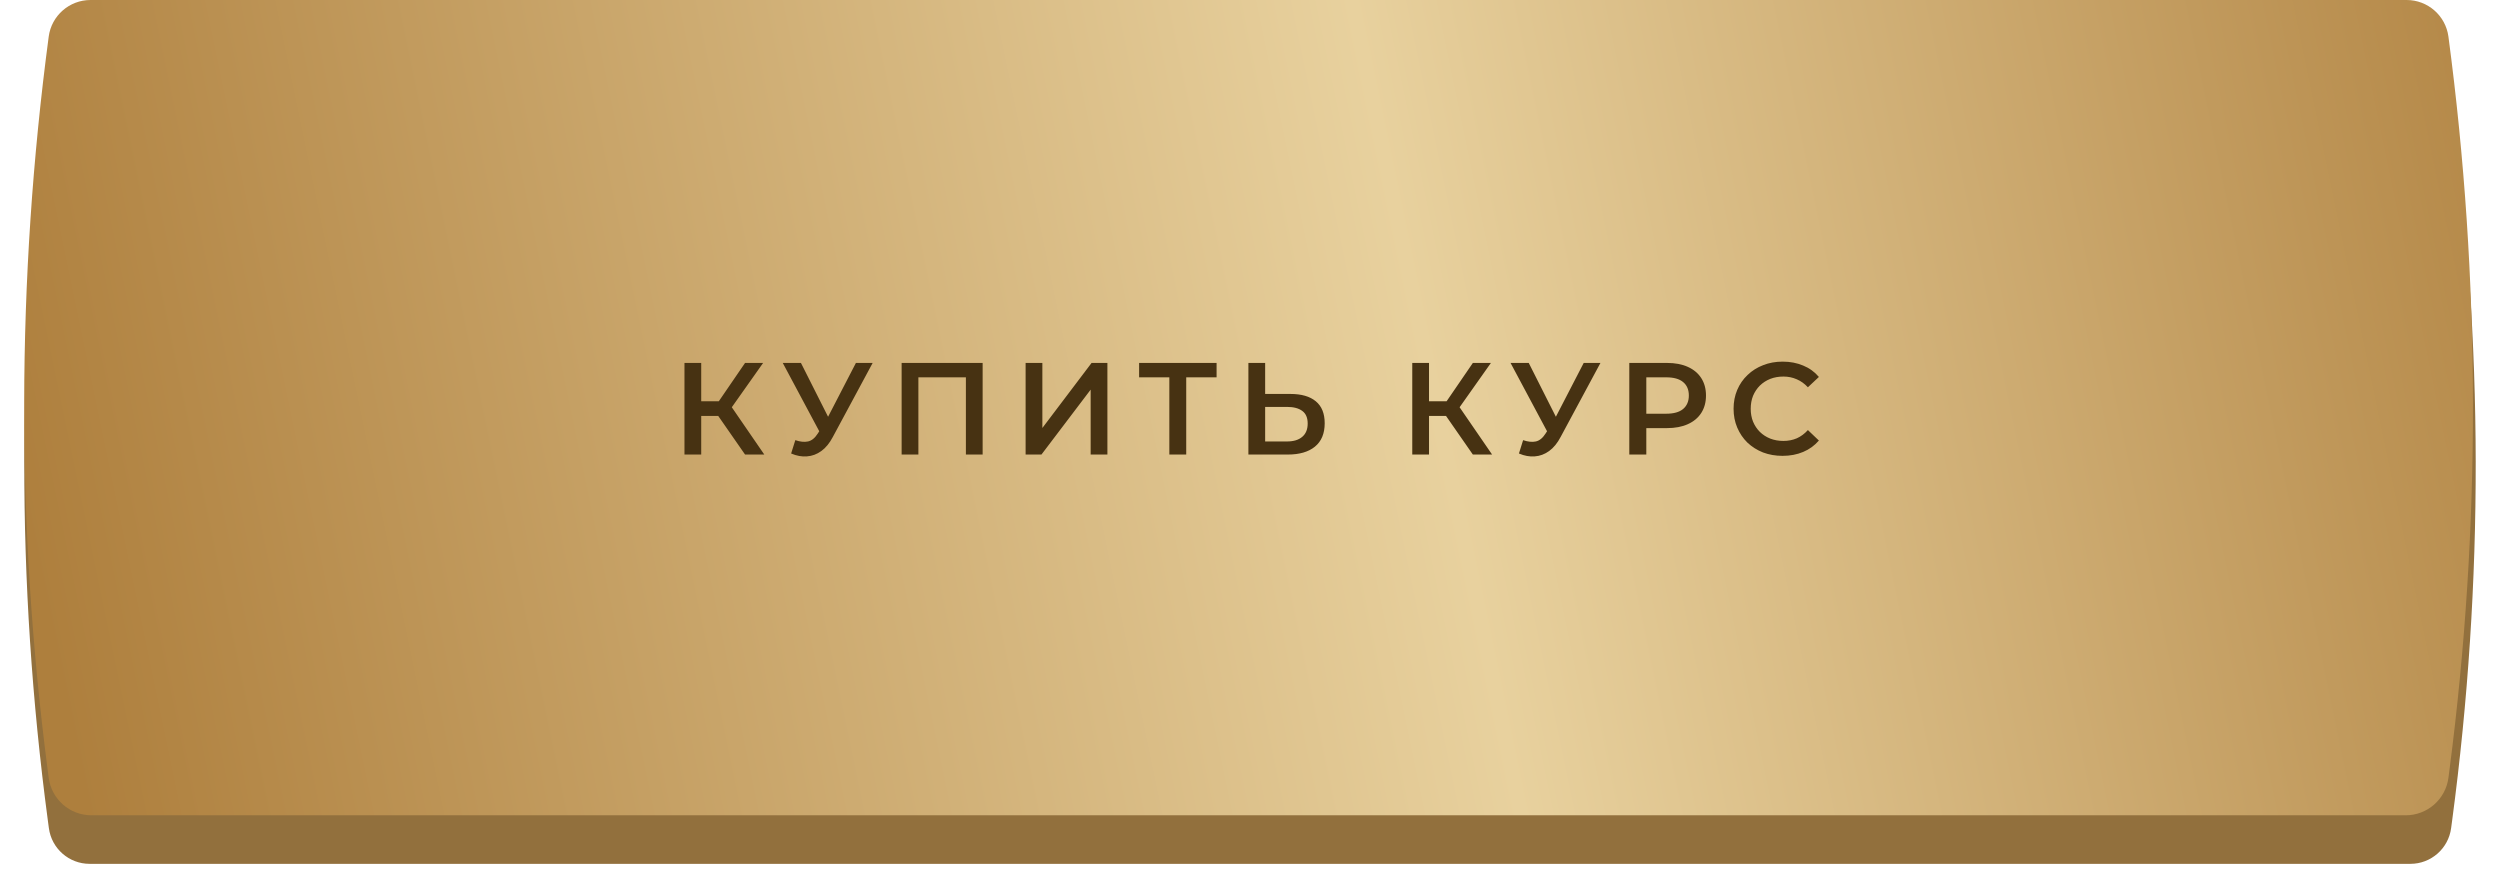 <?xml version="1.0" encoding="UTF-8"?> <svg xmlns="http://www.w3.org/2000/svg" width="385" height="134" viewBox="0 0 385 134" fill="none"><path d="M7.53 15.926C7.948 12.859 10.568 10.572 13.664 10.572H371.336C374.432 10.572 377.052 12.859 377.47 15.926V15.926C382.467 52.544 382.524 89.668 377.638 126.301L377.472 127.539C377.053 130.684 374.371 133.032 371.198 133.032H13.802C10.63 133.032 7.947 130.684 7.528 127.539L7.362 126.301C2.476 89.668 2.533 52.544 7.53 15.926V15.926Z" fill="#92703D"></path><path d="M7.501 5.639C7.93 2.411 10.683 0 13.94 0H370.62C373.876 0 376.629 2.411 377.058 5.639V5.639C382.038 43.092 382.094 81.036 377.225 118.504L377.06 119.771C376.63 123.08 373.812 125.556 370.475 125.556H14.085C10.748 125.556 7.929 123.08 7.499 119.771L7.334 118.504C2.466 81.036 2.522 43.092 7.501 5.639V5.639Z" fill="url(#paint0_linear_80_266)"></path><path d="M114.739 70L109.963 63.128L112.079 61.818L117.701 70H114.739ZM105.408 70V55.892H107.987V70H105.408ZM107.201 64.055V61.797H111.958V64.055H107.201ZM112.32 63.249L109.922 62.926L114.739 55.892H117.52L112.32 63.249ZM122.478 67.783C123.217 68.038 123.869 68.106 124.433 67.985C124.998 67.864 125.502 67.454 125.945 66.755L126.63 65.687L126.892 65.405L131.81 55.892H134.389L128.263 67.279C127.765 68.233 127.174 68.959 126.489 69.456C125.804 69.953 125.065 70.228 124.272 70.282C123.493 70.349 122.68 70.201 121.834 69.839L122.478 67.783ZM126.832 67.662L120.544 55.892H123.345L128.263 65.647L126.832 67.662ZM138.851 70V55.892H151.326V70H148.747V57.465L149.351 58.109H140.826L141.431 57.465V70H138.851ZM157.944 70V55.892H160.524V65.909L168.102 55.892H170.54V70H167.961V60.004L160.383 70H157.944ZM180.078 70V57.465L180.703 58.109H175.423V55.892H187.354V58.109H182.074L182.678 57.465V70H180.078ZM198.743 60.669C200.422 60.669 201.719 61.045 202.632 61.797C203.546 62.55 204.003 63.678 204.003 65.183C204.003 66.769 203.499 67.971 202.491 68.791C201.497 69.597 200.107 70 198.32 70H192.253V55.892H194.833V60.669H198.743ZM198.199 67.985C199.206 67.985 199.986 67.749 200.537 67.279C201.101 66.809 201.383 66.124 201.383 65.224C201.383 64.337 201.108 63.692 200.557 63.289C200.006 62.872 199.22 62.664 198.199 62.664H194.833V67.985H198.199ZM226.82 70L222.044 63.128L224.16 61.818L229.783 70H226.82ZM217.489 70V55.892H220.069V70H217.489ZM219.283 64.055V61.797H224.039V64.055H219.283ZM224.402 63.249L222.003 62.926L226.82 55.892H229.601L224.402 63.249ZM234.56 67.783C235.299 68.038 235.95 68.106 236.514 67.985C237.079 67.864 237.583 67.454 238.026 66.755L238.711 65.687L238.973 65.405L243.891 55.892H246.47L240.344 67.279C239.847 68.233 239.255 68.959 238.57 69.456C237.885 69.953 237.146 70.228 236.353 70.282C235.574 70.349 234.761 70.201 233.915 69.839L234.56 67.783ZM238.913 67.662L232.625 55.892H235.426L240.344 65.647L238.913 67.662ZM250.912 70V55.892H256.716C257.966 55.892 259.034 56.094 259.921 56.497C260.821 56.9 261.513 57.478 261.997 58.23C262.48 58.983 262.722 59.876 262.722 60.911C262.722 61.945 262.48 62.839 261.997 63.591C261.513 64.344 260.821 64.921 259.921 65.324C259.034 65.728 257.966 65.929 256.716 65.929H252.363L253.532 64.7V70H250.912ZM253.532 64.982L252.363 63.712H256.596C257.751 63.712 258.618 63.47 259.195 62.987C259.787 62.489 260.082 61.797 260.082 60.911C260.082 60.011 259.787 59.319 259.195 58.835C258.618 58.351 257.751 58.109 256.596 58.109H252.363L253.532 56.82V64.982ZM274.507 70.201C273.432 70.201 272.431 70.027 271.504 69.677C270.59 69.315 269.791 68.811 269.106 68.166C268.434 67.508 267.91 66.735 267.534 65.848C267.158 64.962 266.97 63.994 266.97 62.946C266.97 61.898 267.158 60.931 267.534 60.044C267.91 59.157 268.441 58.392 269.126 57.747C269.811 57.088 270.611 56.584 271.524 56.235C272.438 55.872 273.439 55.691 274.527 55.691C275.683 55.691 276.737 55.892 277.691 56.296C278.645 56.685 279.451 57.27 280.11 58.049L278.417 59.641C277.906 59.09 277.335 58.68 276.704 58.412C276.072 58.13 275.387 57.989 274.648 57.989C273.909 57.989 273.231 58.109 272.613 58.351C272.008 58.593 271.477 58.936 271.02 59.379C270.577 59.822 270.228 60.346 269.972 60.951C269.731 61.556 269.61 62.221 269.61 62.946C269.61 63.672 269.731 64.337 269.972 64.942C270.228 65.546 270.577 66.07 271.02 66.513C271.477 66.957 272.008 67.299 272.613 67.541C273.231 67.783 273.909 67.904 274.648 67.904C275.387 67.904 276.072 67.77 276.704 67.501C277.335 67.219 277.906 66.796 278.417 66.231L280.11 67.844C279.451 68.609 278.645 69.194 277.691 69.597C276.737 70 275.676 70.201 274.507 70.201Z" fill="#473212"></path><defs><linearGradient id="paint0_linear_80_266" x1="9.95905e-07" y1="62.222" x2="397.067" y2="-20.273" gradientUnits="userSpaceOnUse"><stop stop-color="#AE7F3D"></stop><stop offset="0.534" stop-color="#E8D19E"></stop><stop offset="1" stop-color="#AE7F3D"></stop></linearGradient></defs></svg> 